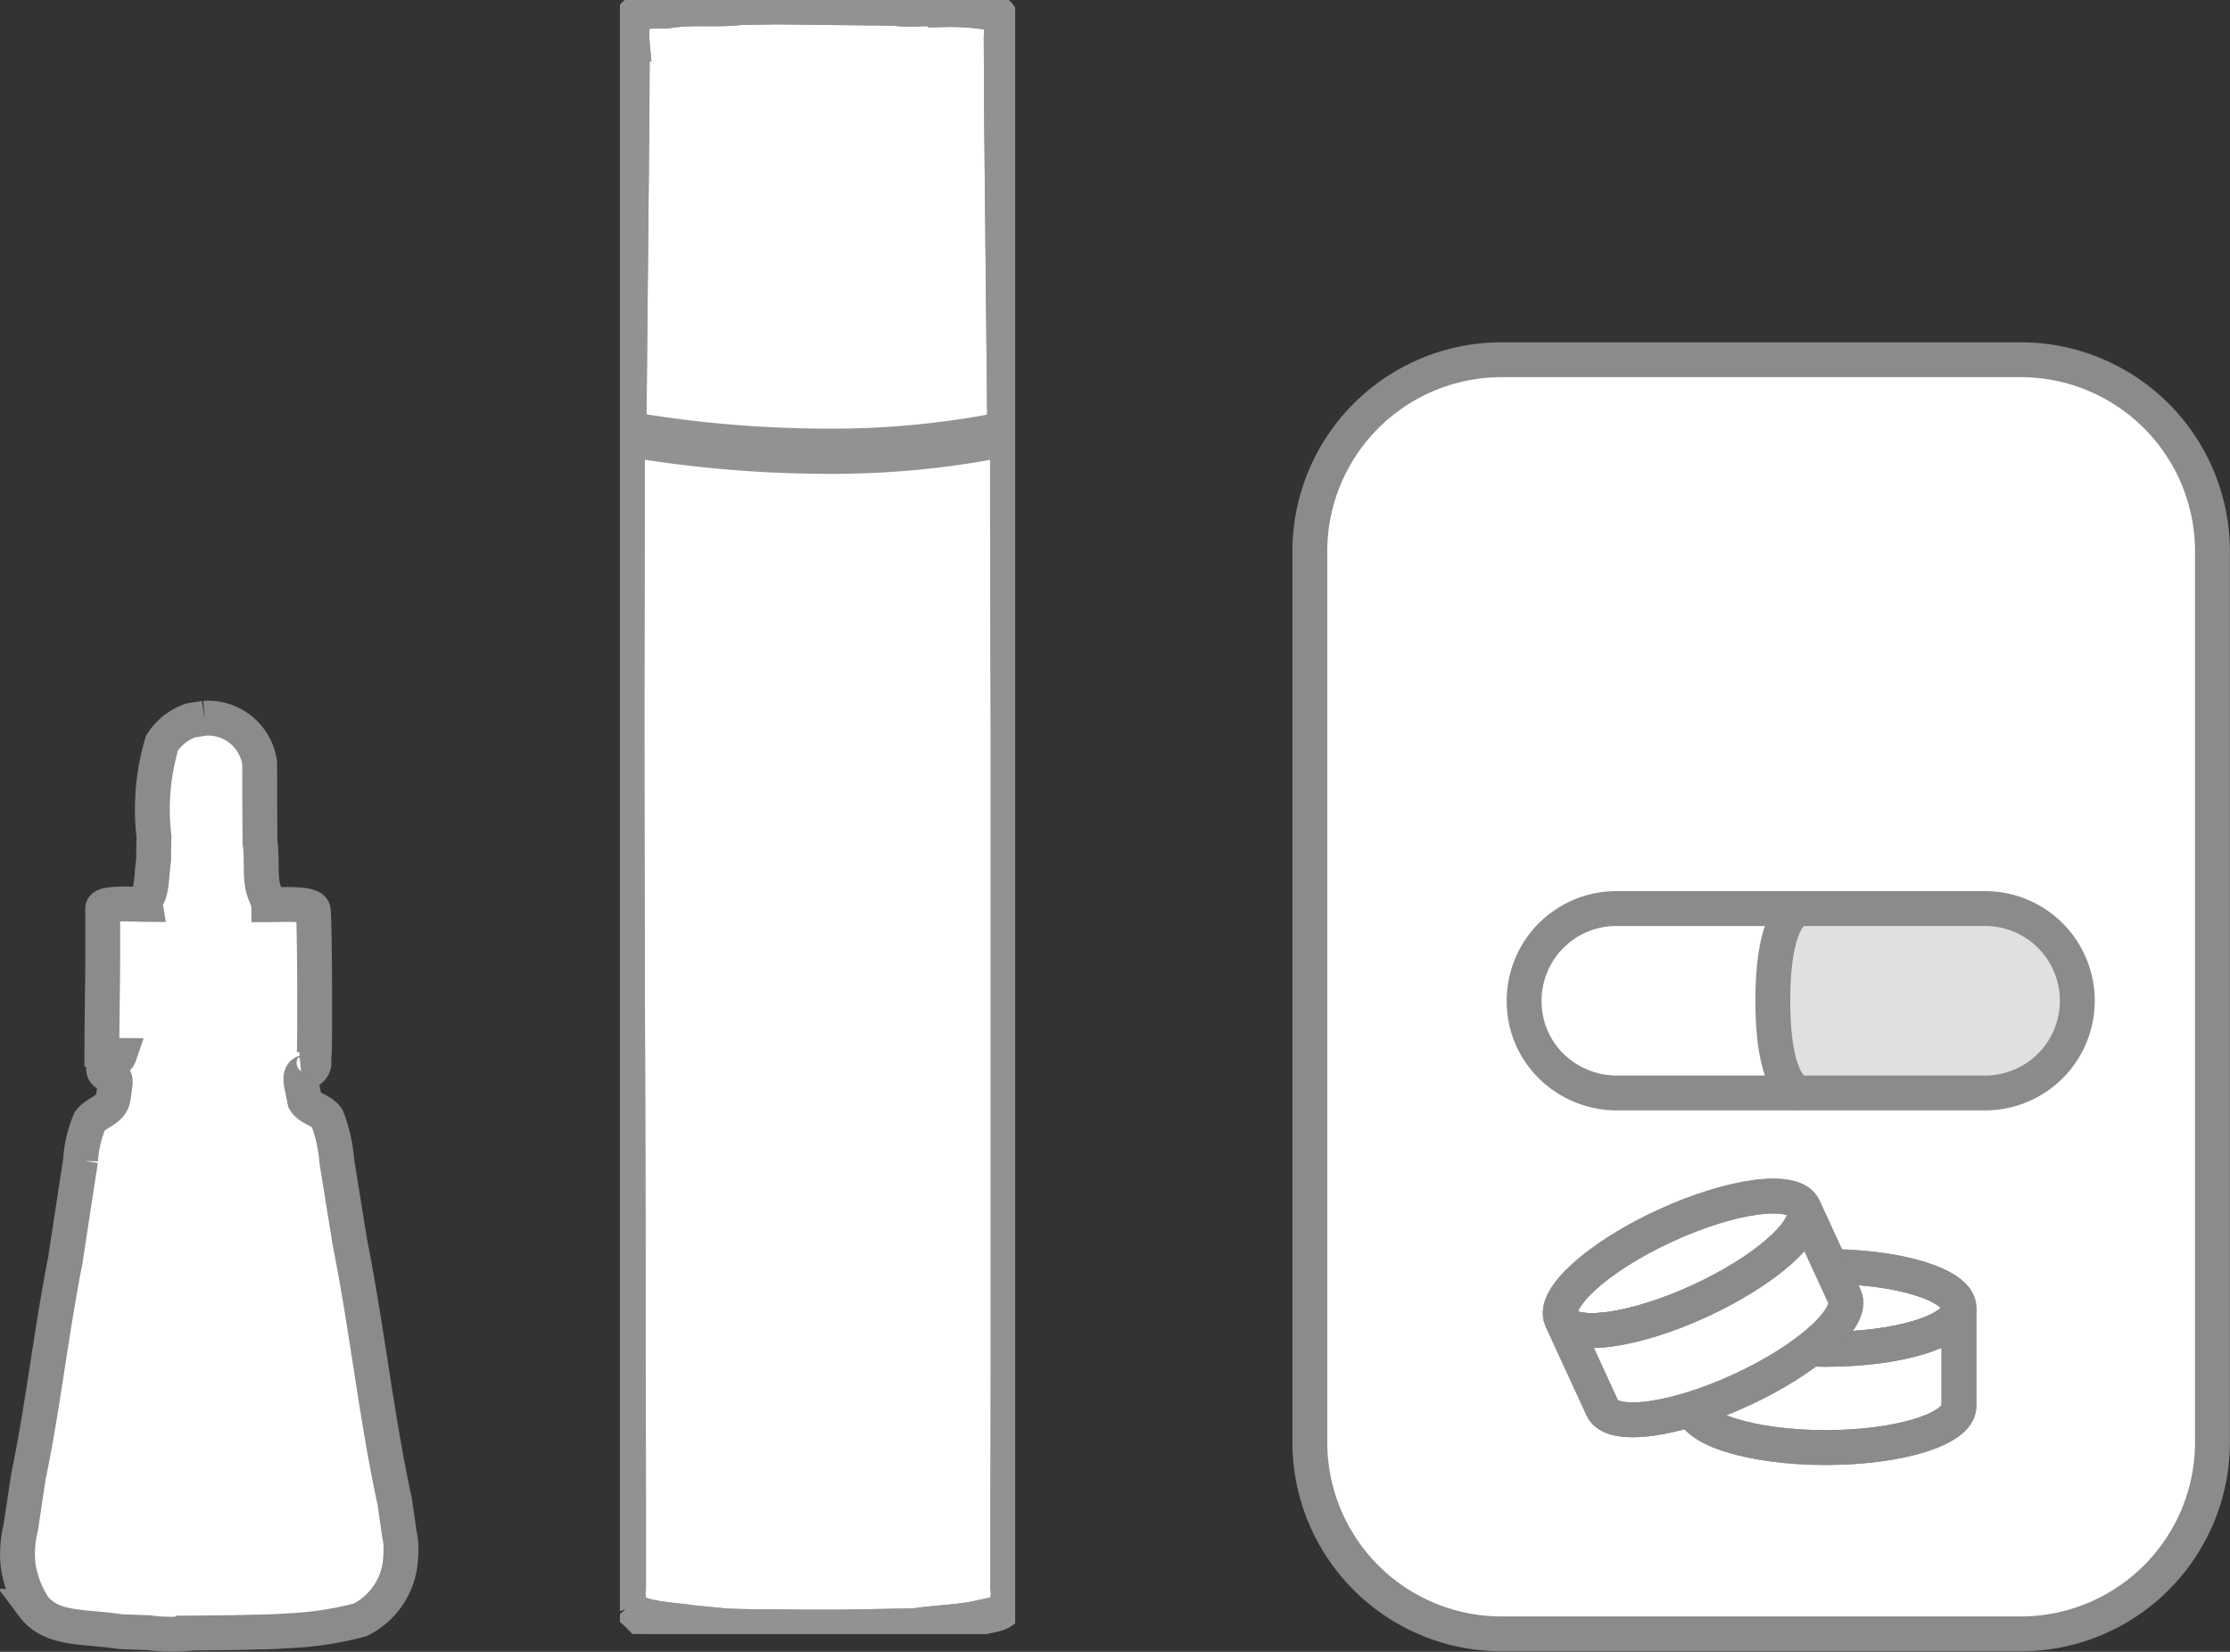 <svg xmlns="http://www.w3.org/2000/svg" xmlns:xlink="http://www.w3.org/1999/xlink" width="63.963" height="47.378" viewBox="0 0 63.963 47.378">
  <rect x="0" y="0" width="63.963" height="47.378" fill="#333333" stroke="none"/>
  <defs>
    <clipPath id="clip-path">
      <rect id="長方形_277" data-name="長方形 277" width="11.334" height="46.867" fill="none" stroke="#939191" stroke-width="1"/>
    </clipPath>
  </defs>
  <g id="グループ_216" data-name="グループ 216" transform="translate(-9.504)">
    <g id="グループ_214" data-name="グループ 214" transform="translate(27.287 0)" clip-path="url(#clip-path)">
      <path id="パス_171" data-name="パス 171" d="M5.26,1l3.423.038c.473.072,1-.031,1.445.038a7.041,7.041,0,0,1,1.521.133c.129.1.086.518.086.732L11.745,4q.033,3.342.067,6.685.01.9.019,1.807a1.914,1.914,0,0,1-.029.732c-.133.01-.011.091.076.238a1.6,1.6,0,0,1,.038.618v1.474q.009,3.1.019,6.209V40.175l-.01,4.9v1.274a1.2,1.2,0,0,1-.057.561c-.136.2-.422.209-.694.276-.585.144-1.263.145-1.921.247l-2.121.038H6.068l-.846-.01H4.689l-.8-.019-1.036-.1c-.517-.089-1.517-.1-1.75-.437a1.219,1.219,0,0,1-.057-.571V45.006q0-2.539-.009-5.078C1.038,33.555,1,27.2,1,20.826l.01-5.144V14.169q.009-.333.019-.666c.08-.191.209-.276.067-.285l-.038-.047.086-9.033.01-2.073a3.161,3.161,0,0,1,.029-.8c.122-.2.759-.116,1.055-.162.643-.1,1.352-.006,2.025-.086L5.26,1" transform="translate(-0.801 -0.801)" fill="#fff" stroke="#939191" stroke-width="1" fill-rule="evenodd"/>
      <path id="パス_172" data-name="パス 172" d="M5.26,1l3.423.038c.473.072,1-.031,1.445.038a7.041,7.041,0,0,1,1.521.133c.129.1.086.518.086.732L11.745,4q.033,3.342.067,6.685.01.9.019,1.807a1.914,1.914,0,0,1-.029.732c-.133.01-.011.091.076.238a1.6,1.6,0,0,1,.038.618v1.474q.009,3.1.019,6.209V40.175l-.01,4.9v1.274a1.2,1.2,0,0,1-.057.561c-.136.2-.422.209-.694.276-.585.144-1.263.145-1.921.247l-2.121.038H6.068l-.846-.01H4.689l-.8-.019-1.036-.1c-.517-.089-1.517-.1-1.75-.437a1.219,1.219,0,0,1-.057-.571V45.006q0-2.539-.009-5.078C1.038,33.555,1,27.2,1,20.826l.01-5.144V14.169q.009-.333.019-.666c.08-.191.209-.276.067-.285l-.038-.047.086-9.033.01-2.073a3.161,3.161,0,0,1,.029-.8c.122-.2.759-.116,1.055-.162.643-.1,1.352-.006,2.025-.086Z" transform="translate(-0.801 -0.801)" fill="none" stroke="#939191" stroke-miterlimit="10" stroke-width="1"/>
      <path id="パス_173" data-name="パス 173" d="M1.6,61.792a34.024,34.024,0,0,0,5.565.475,25.045,25.045,0,0,0,5.084-.475" transform="translate(-1.283 -49.473)" fill="none" stroke="#939191" stroke-miterlimit="10" stroke-width="1"/>
      <path id="パス_174" data-name="パス 174" d="M1.6,63.279a34.01,34.01,0,0,0,5.565.475,25.035,25.035,0,0,0,5.084-.475" transform="translate(-1.283 -50.664)" fill="none" stroke="#939191" stroke-miterlimit="10" stroke-width="1"/>
    </g>
    <path id="パス_175" data-name="パス 175" d="M6.371,1A1.493,1.493,0,0,1,7.952,2.285q0,1.145.01,2.29c.063.409,0,.861.077,1.246.036.188.172.421.173.527.327,0,1.235-.058,1.275.153.046.245.054,3.872.029,4.121-.125.022-.249.027-.374.05H9.16c.355-.05.428.222.276.387a.4.4,0,0,1-.178.094.215.215,0,0,0-.066.029c-.11.082-.034.358-.012.466l.067.326c.132.228.5.271.642.5a4.427,4.427,0,0,1,.278,1.246l.374,2.319c.492,2.469.759,5.009,1.284,7.427l.134.93a2.012,2.012,0,0,1,.038.642,2.1,2.1,0,0,1-1.16,1.821,9.521,9.521,0,0,1-1.821.3l-.671.039-1.208.029-1.1.01a5.225,5.225,0,0,1-1.284-.01L3.975,27.2c-1.046-.165-1.99-.035-2.511-.728A3.023,3.023,0,0,1,1.024,25.3,3.14,3.14,0,0,1,1.1,24.211l.22-1.466c.423-2.029.647-4.119,1.054-6.181l.441-2.885a3.384,3.384,0,0,1,.268-1.131c.168-.224.528-.29.642-.565a1.552,1.552,0,0,0,.057-.345c.021-.131.077-.327-.08-.389a.639.639,0,0,1-.165-.067c-.125-.1-.039-.279.071-.342s.266-.018.318-.169a2.007,2.007,0,0,1-.5-.067c0-1.019.027-2.038.024-3.057V6.454c0-.182.939-.117,1.222-.115-.022-.136.092-.237.124-.364.072-.278.067-.606.115-.91q0-.336.01-.671a6.673,6.673,0,0,1,.23-2.683,1.587,1.587,0,0,1,.834-.652L6.371,1" transform="translate(9 19.602)" fill="#fff" stroke="#8b8b8b" stroke-width="1"/>
    <g id="グループ_215" data-name="グループ 215" transform="translate(47.074 10.318)">
      <path id="長方形_174" data-name="長方形 174" d="M5.5,0H20.39a5.5,5.5,0,0,1,5.5,5.5V31.046a5.5,5.5,0,0,1-5.5,5.5H5.5a5.5,5.5,0,0,1-5.5-5.5V5.5A5.5,5.5,0,0,1,5.5,0Z" fill="#fff" stroke="#8b8b8b" stroke-miterlimit="10" stroke-width="1"/>
      <path id="パス_114" data-name="パス 114" d="M50.294,108.807c-2.112,0-3.824.532-3.824,1.188s1.712,1.188,3.824,1.188,3.824-.532,3.824-1.188-1.712-1.188-3.824-1.188" transform="translate(-35.5 -82.799)" fill="#fff" stroke="#8b8b8b" stroke-width="1"/>
      <ellipse id="楕円形_2" data-name="楕円形 2" cx="3.824" cy="1.188" rx="3.824" ry="1.188" transform="translate(10.97 26.008)" fill="none" stroke="#8b8b8b" stroke-miterlimit="10" stroke-width="1"/>
      <path id="パス_115" data-name="パス 115" d="M50.294,114.92c-2.112,0-3.824-.532-3.824-1.188v2.817c0,.656,1.712,1.188,3.824,1.188s3.824-.532,3.824-1.188v-2.817c0,.656-1.712,1.188-3.824,1.188" transform="translate(-35.5 -86.535)" fill="#fff" stroke="#8b8b8b" stroke-width="1"/>
      <path id="パス_116" data-name="パス 116" d="M50.294,114.92c-2.112,0-3.824-.532-3.824-1.188v2.817c0,.656,1.712,1.188,3.824,1.188s3.824-.532,3.824-1.188v-2.817C54.118,114.388,52.406,114.92,50.294,114.92Z" transform="translate(-35.5 -86.535)" fill="none" stroke="#8b8b8b" stroke-miterlimit="10" stroke-width="1"/>
      <path id="パス_117" data-name="パス 117" d="M33.78,101.283c-1.918.883-3.251,2.082-2.977,2.678s2.052.364,3.97-.518,3.252-2.081,2.977-2.678-2.052-.364-3.97.519" transform="translate(-23.586 -76.445)" fill="#fff" stroke="#8b8b8b" stroke-width="1"/>
      <path id="パス_118" data-name="パス 118" d="M33.78,101.283c-1.918.883-3.251,2.082-2.977,2.678s2.052.364,3.97-.518,3.252-2.081,2.977-2.678S35.7,100.4,33.78,101.283Z" transform="translate(-23.586 -76.445)" fill="none" stroke="#8b8b8b" stroke-miterlimit="10" stroke-width="1"/>
      <path id="パス_119" data-name="パス 119" d="M34.884,104.483c-1.918.883-3.7,1.115-3.971.518l1.177,2.559c.274.6,2.052.364,3.97-.519s3.251-2.081,2.977-2.678l-1.177-2.559c.274.6-1.059,1.795-2.977,2.678" transform="translate(-23.698 -77.486)" fill="#fff" stroke="#8b8b8b" stroke-width="1"/>
      <path id="パス_120" data-name="パス 120" d="M34.884,104.483c-1.918.883-3.7,1.115-3.971.518l1.177,2.559c.274.6,2.052.364,3.97-.519s3.251-2.081,2.977-2.678l-1.177-2.559C38.136,102.4,36.8,103.6,34.884,104.483Z" transform="translate(-23.698 -77.486)" fill="none" stroke="#8b8b8b" stroke-miterlimit="10" stroke-width="1"/>
      <g id="グループ_149" data-name="グループ 149" transform="translate(6.147 15.742)">
        <path id="パス_140" data-name="パス 140" d="M36.25,1.292h-5.4a11.064,11.064,0,0,0-.521,2.644,11.064,11.064,0,0,0,.521,2.644h5.4A2.7,2.7,0,0,0,39,3.936,2.7,2.7,0,0,0,36.25,1.292" transform="translate(-23.206 -1.221)" fill="#e0e0e0" fill-rule="evenodd"/>
        <path id="パス_141" data-name="パス 141" d="M14.222,6.289H3.644a2.682,2.682,0,0,1-1.772-.681A2.6,2.6,0,0,1,1,3.644,2.644,2.644,0,0,1,3.644,1H14.222a2.644,2.644,0,0,1,0,5.289Z" transform="translate(-1 -1)" fill="none" stroke="#8b8b8b" stroke-miterlimit="10" stroke-width="1"/>
        <path id="パス_142" data-name="パス 142" d="M31.139,1s-.8,0-.8,2.644.8,2.644.8,2.644" transform="translate(-23.206 -1)" fill="none" stroke="#8b8b8b" stroke-miterlimit="10" stroke-width="1"/>
      </g>
    </g>
  </g>
</svg>
